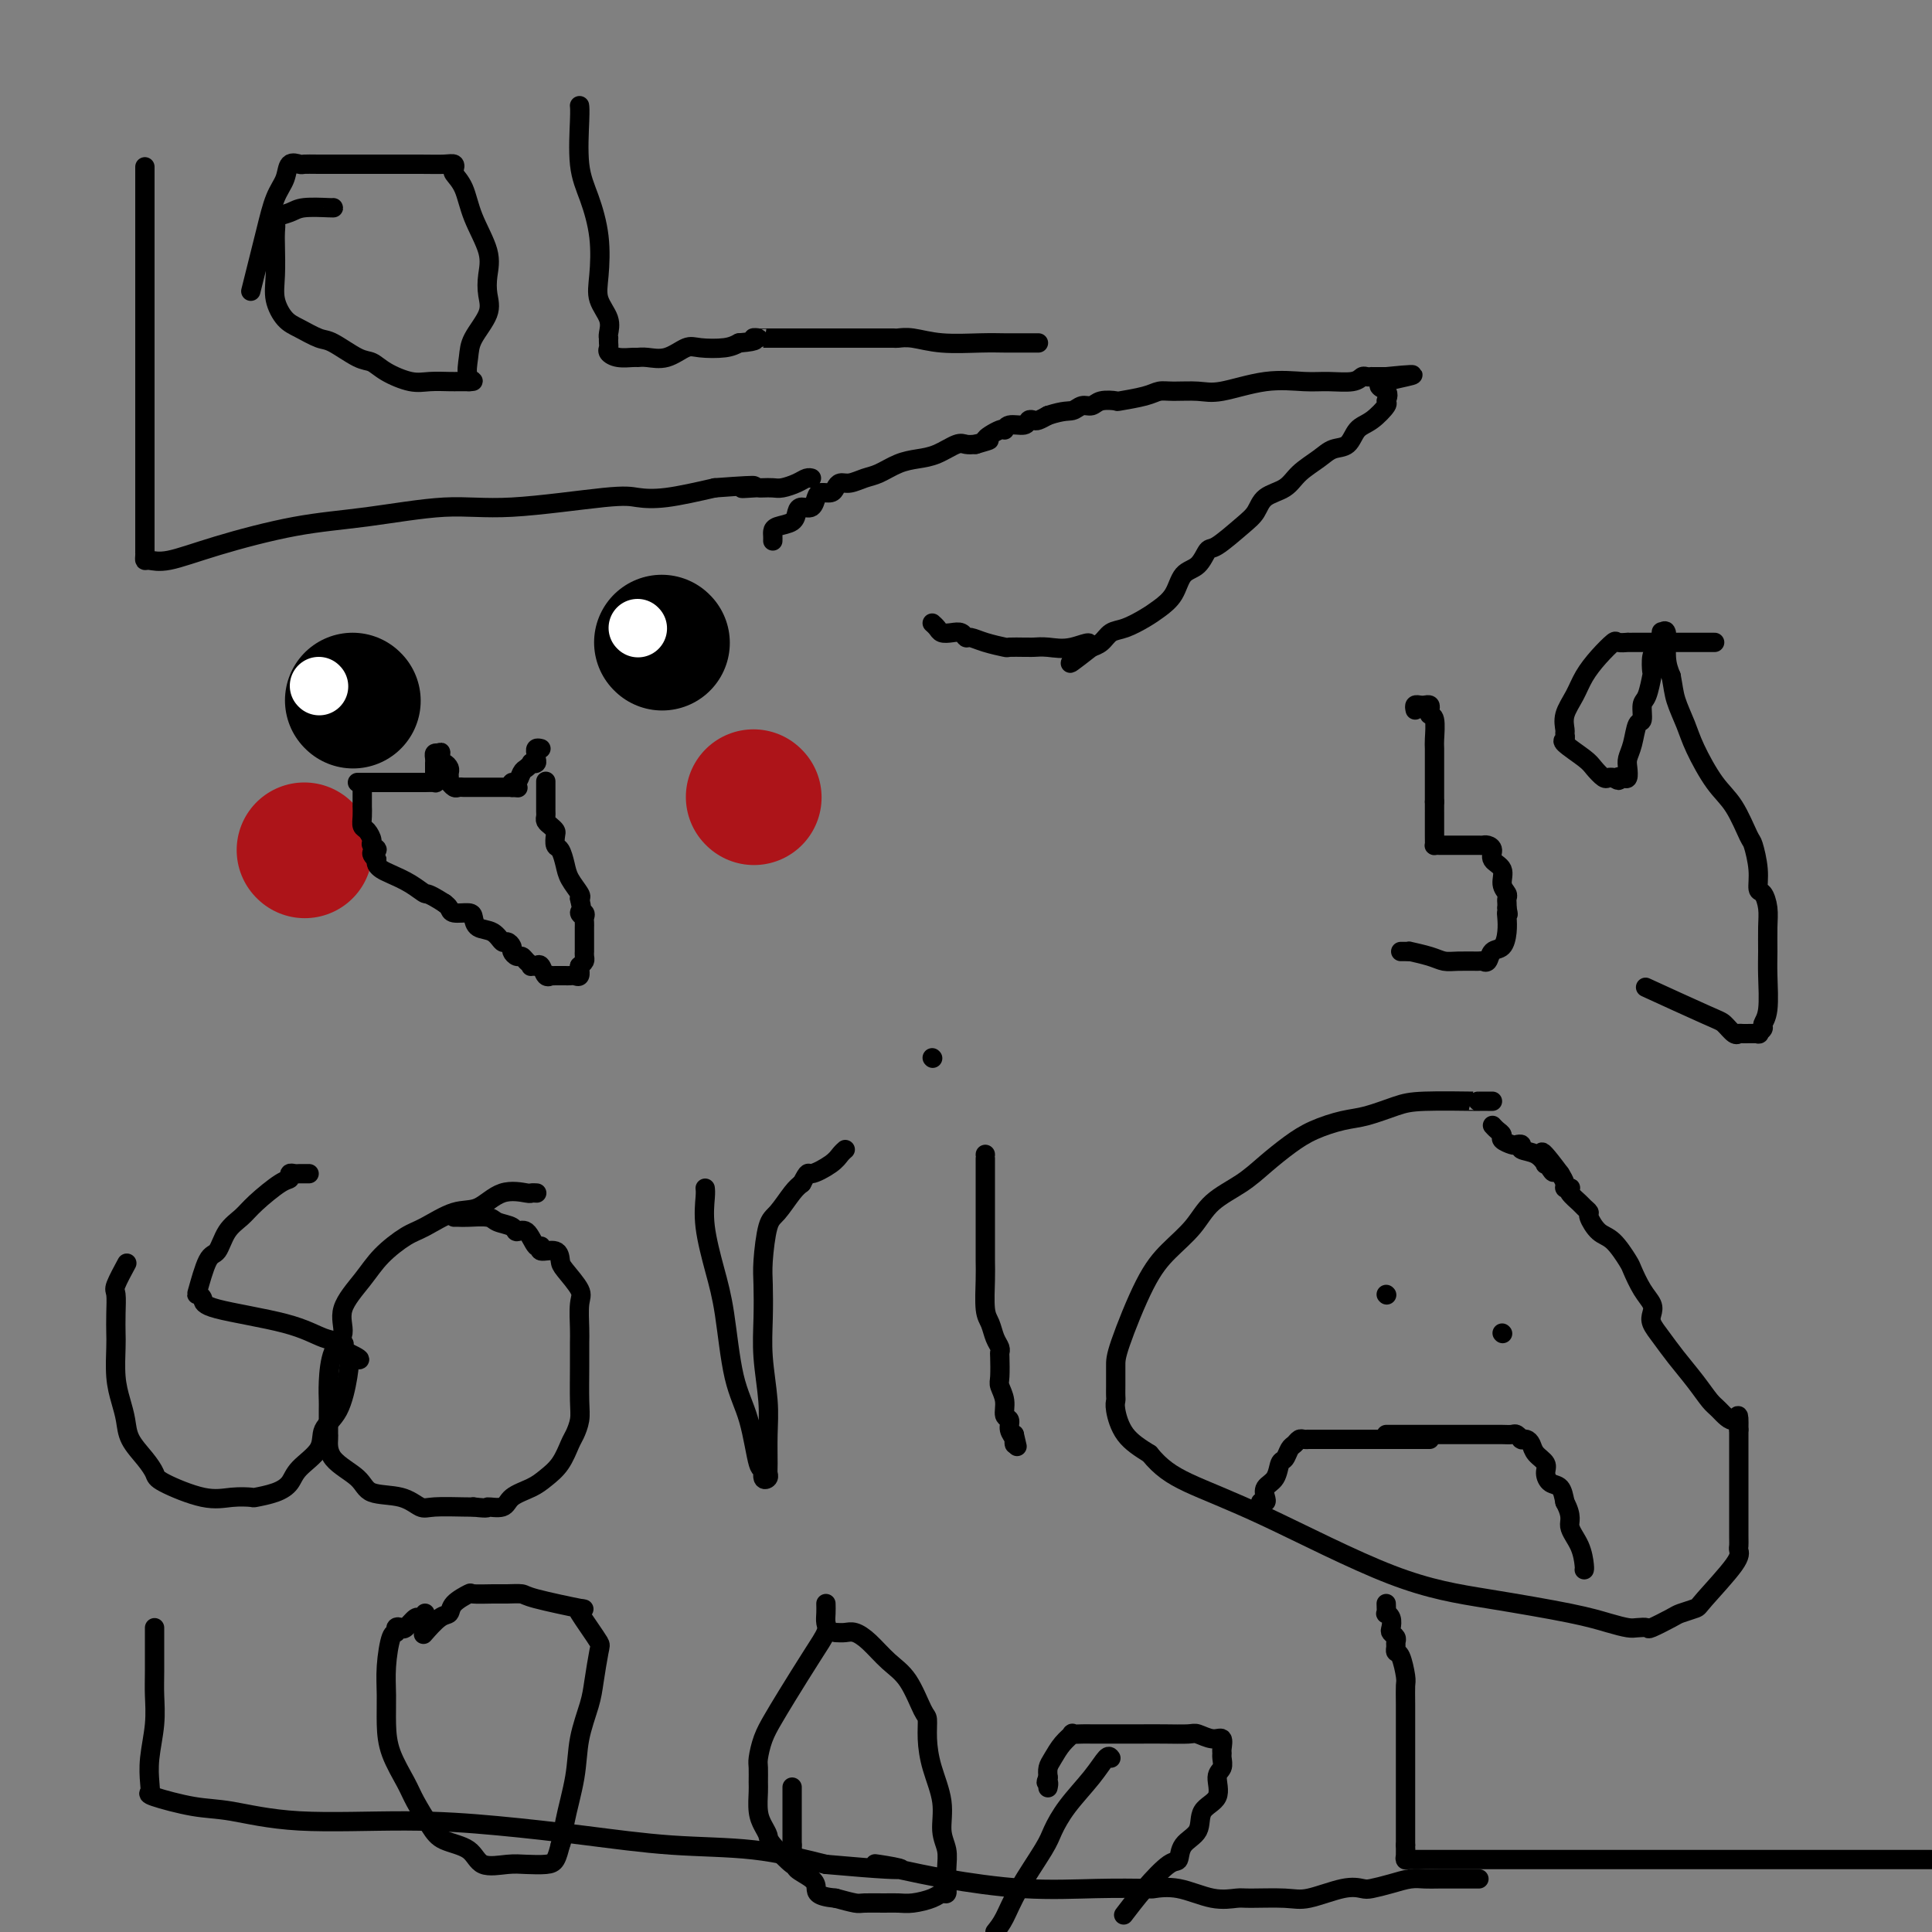 <svg viewBox='0 0 400 400' version='1.1' xmlns='http://www.w3.org/2000/svg' xmlns:xlink='http://www.w3.org/1999/xlink'><rect x="0" y="0" width="400" height="400" fill="#808080" stroke="none"/><g fill='none' stroke='#000000' stroke-width='28' stroke-linecap='round' stroke-linejoin='round'><path d='M137,133c0.000,0.000 0.100,0.100 0.1,0.1'/><path d='M73,145c0.000,0.000 0.100,0.100 0.1,0.1'/></g>
<g fill='none' stroke='#AD1419' stroke-width='28' stroke-linecap='round' stroke-linejoin='round'><path d='M156,165c0.000,0.000 0.100,0.100 0.1,0.1'/><path d='M63,176c0.000,0.000 0.100,0.100 0.1,0.1'/></g>
<g fill='none' stroke='#FFFFFF' stroke-width='12' stroke-linecap='round' stroke-linejoin='round'><path d='M132,130c0.000,0.000 0.100,0.100 0.1,0.1'/><path d='M66,142c0.000,0.000 0.100,0.100 0.1,0.1'/></g>
<g fill='none' stroke='#000000' stroke-width='4' stroke-linecap='round' stroke-linejoin='round'><path d='M74,162c0.000,0.000 1.000,0.000 1,0'/><path d='M75,162c0.274,0.000 0.458,0.000 1,0c0.542,-0.000 1.440,-0.000 2,0c0.560,0.000 0.780,0.000 1,0c0.220,-0.000 0.441,-0.000 1,0c0.559,0.000 1.458,0.000 2,0c0.542,-0.000 0.728,-0.000 1,0c0.272,0.000 0.631,0.000 1,0c0.369,-0.000 0.747,-0.000 1,0c0.253,0.000 0.379,0.001 1,0c0.621,-0.001 1.736,-0.003 2,0c0.264,0.003 -0.321,0.012 0,0c0.321,-0.012 1.550,-0.044 2,0c0.450,0.044 0.121,0.166 0,0c-0.121,-0.166 -0.032,-0.618 0,-1c0.032,-0.382 0.009,-0.694 0,-1c-0.009,-0.306 -0.003,-0.608 0,-1c0.003,-0.392 0.004,-0.876 0,-1c-0.004,-0.124 -0.011,0.111 0,0c0.011,-0.111 0.041,-0.568 0,-1c-0.041,-0.432 -0.155,-0.838 0,-1c0.155,-0.162 0.577,-0.081 1,0'/><path d='M91,156c0.476,-0.766 0.166,0.320 0,1c-0.166,0.680 -0.188,0.956 0,1c0.188,0.044 0.587,-0.142 1,0c0.413,0.142 0.842,0.611 1,1c0.158,0.389 0.045,0.696 0,1c-0.045,0.304 -0.023,0.603 0,1c0.023,0.397 0.048,0.891 0,1c-0.048,0.109 -0.167,-0.167 0,0c0.167,0.167 0.620,0.777 1,1c0.380,0.223 0.687,0.060 1,0c0.313,-0.060 0.632,-0.016 1,0c0.368,0.016 0.784,0.004 1,0c0.216,-0.004 0.232,-0.001 1,0c0.768,0.001 2.288,0.000 3,0c0.712,-0.000 0.615,-0.000 1,0c0.385,0.000 1.253,0.000 2,0c0.747,-0.000 1.374,-0.000 2,0'/><path d='M106,163c2.167,0.167 1.083,0.083 0,0'/><path d='M106,163c-0.048,-0.256 -0.166,-0.895 0,-1c0.166,-0.105 0.618,0.326 1,0c0.382,-0.326 0.695,-1.407 1,-2c0.305,-0.593 0.604,-0.697 1,-1c0.396,-0.303 0.891,-0.803 1,-1c0.109,-0.197 -0.167,-0.090 0,0c0.167,0.090 0.776,0.164 1,0c0.224,-0.164 0.064,-0.566 0,-1c-0.064,-0.434 -0.031,-0.901 0,-1c0.031,-0.099 0.060,0.169 0,0c-0.060,-0.169 -0.208,-0.776 0,-1c0.208,-0.224 0.774,-0.064 1,0c0.226,0.064 0.113,0.032 0,0'/><path d='M113,162c0.000,-0.213 0.000,-0.426 0,0c-0.000,0.426 -0.000,1.490 0,2c0.000,0.510 0.000,0.465 0,1c-0.000,0.535 -0.001,1.649 0,2c0.001,0.351 0.003,-0.061 0,0c-0.003,0.061 -0.011,0.594 0,1c0.011,0.406 0.042,0.685 0,1c-0.042,0.315 -0.156,0.666 0,1c0.156,0.334 0.580,0.651 1,1c0.420,0.349 0.834,0.729 1,1c0.166,0.271 0.085,0.431 0,1c-0.085,0.569 -0.173,1.546 0,2c0.173,0.454 0.607,0.384 1,1c0.393,0.616 0.744,1.918 1,3c0.256,1.082 0.415,1.945 1,3c0.585,1.055 1.596,2.301 2,3c0.404,0.699 0.202,0.849 0,1'/><path d='M120,186c1.022,4.405 0.078,3.418 0,3c-0.078,-0.418 0.711,-0.268 1,0c0.289,0.268 0.077,0.653 0,1c-0.077,0.347 -0.021,0.656 0,1c0.021,0.344 0.006,0.723 0,1c-0.006,0.277 -0.001,0.452 0,1c0.001,0.548 0.000,1.470 0,2c-0.000,0.530 0.001,0.667 0,1c-0.001,0.333 -0.003,0.863 0,1c0.003,0.137 0.011,-0.118 0,0c-0.011,0.118 -0.041,0.609 0,1c0.041,0.391 0.155,0.683 0,1c-0.155,0.317 -0.577,0.658 -1,1'/><path d='M120,200c-0.013,2.332 -0.045,1.161 0,1c0.045,-0.161 0.167,0.689 0,1c-0.167,0.311 -0.623,0.083 -1,0c-0.377,-0.083 -0.674,-0.022 -1,0c-0.326,0.022 -0.680,0.006 -1,0c-0.320,-0.006 -0.607,-0.002 -1,0c-0.393,0.002 -0.893,0.003 -1,0c-0.107,-0.003 0.179,-0.008 0,0c-0.179,0.008 -0.821,0.030 -1,0c-0.179,-0.030 0.107,-0.111 0,0c-0.107,0.111 -0.606,0.415 -1,0c-0.394,-0.415 -0.684,-1.547 -1,-2c-0.316,-0.453 -0.658,-0.226 -1,0'/><path d='M111,200c-1.571,0.043 -0.999,0.152 -1,0c-0.001,-0.152 -0.574,-0.565 -1,-1c-0.426,-0.435 -0.706,-0.891 -1,-1c-0.294,-0.109 -0.603,0.130 -1,0c-0.397,-0.130 -0.882,-0.630 -1,-1c-0.118,-0.370 0.130,-0.609 0,-1c-0.130,-0.391 -0.637,-0.934 -1,-1c-0.363,-0.066 -0.582,0.346 -1,0c-0.418,-0.346 -1.037,-1.451 -2,-2c-0.963,-0.549 -2.271,-0.542 -3,-1c-0.729,-0.458 -0.878,-1.380 -1,-2c-0.122,-0.620 -0.218,-0.940 -1,-1c-0.782,-0.060 -2.249,0.138 -3,0c-0.751,-0.138 -0.786,-0.611 -1,-1c-0.214,-0.389 -0.607,-0.695 -1,-1'/><path d='M92,187c-3.721,-2.372 -3.523,-1.801 -4,-2c-0.477,-0.199 -1.631,-1.166 -3,-2c-1.369,-0.834 -2.955,-1.533 -4,-2c-1.045,-0.467 -1.551,-0.703 -2,-1c-0.449,-0.297 -0.843,-0.656 -1,-1c-0.157,-0.344 -0.079,-0.672 0,-1'/><path d='M78,178c-2.102,-1.793 -0.357,-1.775 0,-2c0.357,-0.225 -0.675,-0.693 -1,-1c-0.325,-0.307 0.056,-0.454 0,-1c-0.056,-0.546 -0.551,-1.490 -1,-2c-0.449,-0.510 -0.852,-0.585 -1,-1c-0.148,-0.415 -0.040,-1.171 0,-2c0.040,-0.829 0.011,-1.731 0,-2c-0.011,-0.269 -0.003,0.096 0,0c0.003,-0.096 0.001,-0.653 0,-1c-0.001,-0.347 -0.000,-0.485 0,-1c0.000,-0.515 0.000,-1.408 0,-2c-0.000,-0.592 -0.000,-0.883 0,-1c0.000,-0.117 0.000,-0.058 0,0'/><path d='M160,112c0.008,-0.335 0.016,-0.671 0,-1c-0.016,-0.329 -0.055,-0.653 0,-1c0.055,-0.347 0.203,-0.718 1,-1c0.797,-0.282 2.241,-0.474 3,-1c0.759,-0.526 0.832,-1.385 1,-2c0.168,-0.615 0.430,-0.987 1,-1c0.570,-0.013 1.448,0.334 2,0c0.552,-0.334 0.777,-1.347 1,-2c0.223,-0.653 0.443,-0.945 1,-1c0.557,-0.055 1.451,0.125 2,0c0.549,-0.125 0.754,-0.557 1,-1c0.246,-0.443 0.533,-0.896 1,-1c0.467,-0.104 1.114,0.141 2,0c0.886,-0.141 2.010,-0.666 3,-1c0.990,-0.334 1.844,-0.475 3,-1c1.156,-0.525 2.613,-1.433 4,-2c1.387,-0.567 2.703,-0.793 4,-1c1.297,-0.207 2.574,-0.396 4,-1c1.426,-0.604 2.999,-1.624 4,-2c1.001,-0.376 1.429,-0.107 2,0c0.571,0.107 1.286,0.054 2,0'/><path d='M202,92c4.618,-1.338 2.162,-0.683 2,-1c-0.162,-0.317 1.970,-1.605 3,-2c1.030,-0.395 0.959,0.104 1,0c0.041,-0.104 0.195,-0.812 1,-1c0.805,-0.188 2.260,0.143 3,0c0.740,-0.143 0.765,-0.760 1,-1c0.235,-0.240 0.679,-0.103 1,0c0.321,0.103 0.520,0.172 1,0c0.480,-0.172 1.240,-0.586 2,-1'/><path d='M217,86c3.359,-1.090 4.256,-0.814 5,-1c0.744,-0.186 1.333,-0.834 2,-1c0.667,-0.166 1.410,0.149 2,0c0.590,-0.149 1.025,-0.762 2,-1c0.975,-0.238 2.489,-0.102 3,0c0.511,0.102 0.019,0.170 1,0c0.981,-0.170 3.433,-0.580 5,-1c1.567,-0.420 2.247,-0.852 3,-1c0.753,-0.148 1.580,-0.011 3,0c1.420,0.011 3.435,-0.102 5,0c1.565,0.102 2.681,0.421 5,0c2.319,-0.421 5.840,-1.581 9,-2c3.160,-0.419 5.960,-0.098 8,0c2.040,0.098 3.321,-0.026 5,0c1.679,0.026 3.754,0.203 5,0c1.246,-0.203 1.661,-0.786 2,-1c0.339,-0.214 0.602,-0.057 1,0c0.398,0.057 0.931,0.015 1,0c0.069,-0.015 -0.328,-0.004 0,0c0.328,0.004 1.379,0.001 2,0c0.621,-0.001 0.810,-0.001 1,0'/><path d='M287,78c10.826,-1.101 2.892,0.146 0,1c-2.892,0.854 -0.743,1.316 0,2c0.743,0.684 0.079,1.592 0,2c-0.079,0.408 0.429,0.318 0,1c-0.429,0.682 -1.793,2.135 -3,3c-1.207,0.865 -2.256,1.140 -3,2c-0.744,0.860 -1.184,2.303 -2,3c-0.816,0.697 -2.008,0.647 -3,1c-0.992,0.353 -1.784,1.109 -3,2c-1.216,0.891 -2.854,1.917 -4,3c-1.146,1.083 -1.799,2.224 -3,3c-1.201,0.776 -2.951,1.186 -4,2c-1.049,0.814 -1.396,2.032 -2,3c-0.604,0.968 -1.464,1.685 -3,3c-1.536,1.315 -3.747,3.226 -5,4c-1.253,0.774 -1.546,0.409 -2,1c-0.454,0.591 -1.068,2.136 -2,3c-0.932,0.864 -2.181,1.048 -3,2c-0.819,0.952 -1.206,2.674 -2,4c-0.794,1.326 -1.994,2.257 -3,3c-1.006,0.743 -1.818,1.299 -3,2c-1.182,0.701 -2.734,1.547 -4,2c-1.266,0.453 -2.247,0.513 -3,1c-0.753,0.487 -1.280,1.400 -2,2c-0.720,0.600 -1.634,0.886 -2,1c-0.366,0.114 -0.183,0.057 0,0'/><path d='M226,134c-8.313,6.497 -2.595,1.741 -1,0c1.595,-1.741 -0.932,-0.466 -3,0c-2.068,0.466 -3.675,0.125 -5,0c-1.325,-0.125 -2.366,-0.033 -3,0c-0.634,0.033 -0.862,0.006 -1,0c-0.138,-0.006 -0.187,0.008 -1,0c-0.813,-0.008 -2.389,-0.040 -3,0c-0.611,0.040 -0.257,0.151 -1,0c-0.743,-0.151 -2.583,-0.562 -4,-1c-1.417,-0.438 -2.411,-0.901 -3,-1c-0.589,-0.099 -0.773,0.167 -1,0c-0.227,-0.167 -0.495,-0.766 -1,-1c-0.505,-0.234 -1.246,-0.101 -2,0c-0.754,0.101 -1.522,0.171 -2,0c-0.478,-0.171 -0.667,-0.585 -1,-1c-0.333,-0.415 -0.809,-0.833 -1,-1c-0.191,-0.167 -0.095,-0.084 0,0'/><path d='M64,243c-0.331,0.002 -0.662,0.004 -1,0c-0.338,-0.004 -0.682,-0.015 -1,0c-0.318,0.015 -0.609,0.055 -1,0c-0.391,-0.055 -0.880,-0.205 -1,0c-0.120,0.205 0.130,0.766 0,1c-0.130,0.234 -0.640,0.140 -2,1c-1.360,0.860 -3.571,2.673 -5,4c-1.429,1.327 -2.075,2.167 -3,3c-0.925,0.833 -2.130,1.658 -3,3c-0.870,1.342 -1.406,3.199 -2,4c-0.594,0.801 -1.246,0.546 -2,2c-0.754,1.454 -1.610,4.619 -2,6c-0.390,1.381 -0.314,0.979 0,1c0.314,0.021 0.866,0.464 1,1c0.134,0.536 -0.151,1.166 3,2c3.151,0.834 9.737,1.873 14,3c4.263,1.127 6.205,2.343 8,3c1.795,0.657 3.445,0.754 4,1c0.555,0.246 0.016,0.642 0,1c-0.016,0.358 0.492,0.679 1,1'/><path d='M72,280c4.801,2.276 1.303,1.465 0,1c-1.303,-0.465 -0.412,-0.586 0,0c0.412,0.586 0.346,1.879 0,4c-0.346,2.121 -0.970,5.072 -2,7c-1.030,1.928 -2.465,2.835 -3,4c-0.535,1.165 -0.168,2.589 -1,4c-0.832,1.411 -2.861,2.809 -4,4c-1.139,1.191 -1.388,2.175 -2,3c-0.612,0.825 -1.587,1.492 -3,2c-1.413,0.508 -3.265,0.858 -4,1c-0.735,0.142 -0.353,0.075 -1,0c-0.647,-0.075 -2.322,-0.158 -4,0c-1.678,0.158 -3.360,0.556 -6,0c-2.640,-0.556 -6.237,-2.066 -8,-3c-1.763,-0.934 -1.690,-1.291 -2,-2c-0.310,-0.709 -1.001,-1.769 -2,-3c-0.999,-1.231 -2.306,-2.634 -3,-4c-0.694,-1.366 -0.774,-2.696 -1,-4c-0.226,-1.304 -0.597,-2.581 -1,-4c-0.403,-1.419 -0.840,-2.979 -1,-5c-0.160,-2.021 -0.045,-4.503 0,-6c0.045,-1.497 0.019,-2.010 0,-3c-0.019,-0.990 -0.033,-2.459 0,-4c0.033,-1.541 0.112,-3.155 0,-4c-0.112,-0.845 -0.415,-0.920 0,-2c0.415,-1.080 1.547,-3.166 2,-4c0.453,-0.834 0.226,-0.417 0,0'/><path d='M111,247c0.115,0.006 0.230,0.013 0,0c-0.230,-0.013 -0.803,-0.045 -1,0c-0.197,0.045 -0.016,0.166 -1,0c-0.984,-0.166 -3.132,-0.618 -5,0c-1.868,0.618 -3.455,2.306 -5,3c-1.545,0.694 -3.048,0.392 -5,1c-1.952,0.608 -4.353,2.125 -6,3c-1.647,0.875 -2.541,1.108 -4,2c-1.459,0.892 -3.483,2.441 -5,4c-1.517,1.559 -2.526,3.126 -4,5c-1.474,1.874 -3.414,4.053 -4,6c-0.586,1.947 0.183,3.660 0,5c-0.183,1.340 -1.317,2.307 -2,4c-0.683,1.693 -0.915,4.114 -1,6c-0.085,1.886 -0.023,3.238 0,4c0.023,0.762 0.005,0.934 0,2c-0.005,1.066 0.002,3.026 0,4c-0.002,0.974 -0.012,0.962 0,1c0.012,0.038 0.047,0.127 0,1c-0.047,0.873 -0.174,2.529 1,4c1.174,1.471 3.651,2.758 5,4c1.349,1.242 1.569,2.438 3,3c1.431,0.562 4.071,0.490 6,1c1.929,0.510 3.146,1.601 4,2c0.854,0.399 1.345,0.108 3,0c1.655,-0.108 4.473,-0.031 6,0c1.527,0.031 1.764,0.015 2,0'/><path d='M98,312c3.764,0.439 2.674,0.035 3,0c0.326,-0.035 2.069,0.298 3,0c0.931,-0.298 1.051,-1.228 2,-2c0.949,-0.772 2.726,-1.385 4,-2c1.274,-0.615 2.044,-1.231 3,-2c0.956,-0.769 2.099,-1.690 3,-3c0.901,-1.310 1.562,-3.010 2,-4c0.438,-0.990 0.653,-1.270 1,-2c0.347,-0.730 0.825,-1.912 1,-3c0.175,-1.088 0.046,-2.084 0,-4c-0.046,-1.916 -0.010,-4.752 0,-7c0.010,-2.248 -0.008,-3.908 0,-5c0.008,-1.092 0.041,-1.615 0,-3c-0.041,-1.385 -0.155,-3.633 0,-5c0.155,-1.367 0.580,-1.854 0,-3c-0.580,-1.146 -2.165,-2.953 -3,-4c-0.835,-1.047 -0.920,-1.335 -1,-2c-0.080,-0.665 -0.157,-1.706 -1,-2c-0.843,-0.294 -2.454,0.161 -3,0c-0.546,-0.161 -0.028,-0.936 0,-1c0.028,-0.064 -0.433,0.583 -1,0c-0.567,-0.583 -1.238,-2.395 -2,-3c-0.762,-0.605 -1.615,-0.005 -2,0c-0.385,0.005 -0.302,-0.587 -1,-1c-0.698,-0.413 -2.177,-0.647 -3,-1c-0.823,-0.353 -0.991,-0.827 -2,-1c-1.009,-0.173 -2.858,-0.046 -4,0c-1.142,0.046 -1.577,0.013 -2,0c-0.423,-0.013 -0.835,-0.004 -1,0c-0.165,0.004 -0.082,0.002 0,0'/><path d='M146,246c0.047,0.390 0.095,0.780 0,2c-0.095,1.220 -0.331,3.269 0,6c0.331,2.731 1.230,6.145 2,9c0.770,2.855 1.412,5.152 2,9c0.588,3.848 1.123,9.249 2,13c0.877,3.751 2.095,5.853 3,9c0.905,3.147 1.496,7.338 2,9c0.504,1.662 0.920,0.796 1,1c0.080,0.204 -0.175,1.477 0,2c0.175,0.523 0.780,0.297 1,0c0.220,-0.297 0.055,-0.664 0,-1c-0.055,-0.336 -0.001,-0.642 0,-2c0.001,-1.358 -0.052,-3.766 0,-6c0.052,-2.234 0.209,-4.292 0,-7c-0.209,-2.708 -0.786,-6.067 -1,-9c-0.214,-2.933 -0.067,-5.441 0,-8c0.067,-2.559 0.052,-5.168 0,-7c-0.052,-1.832 -0.141,-2.886 0,-5c0.141,-2.114 0.512,-5.288 1,-7c0.488,-1.712 1.093,-1.961 2,-3c0.907,-1.039 2.116,-2.868 3,-4c0.884,-1.132 1.442,-1.566 2,-2'/><path d='M166,245c1.476,-2.835 1.166,-1.923 2,-2c0.834,-0.077 2.811,-1.144 4,-2c1.189,-0.856 1.589,-1.500 2,-2c0.411,-0.500 0.832,-0.857 1,-1c0.168,-0.143 0.084,-0.071 0,0'/><path d='M204,239c-0.000,0.505 -0.000,1.009 0,1c0.000,-0.009 0.000,-0.533 0,1c-0.000,1.533 -0.001,5.121 0,8c0.001,2.879 0.003,5.050 0,7c-0.003,1.950 -0.012,3.681 0,5c0.012,1.319 0.046,2.227 0,4c-0.046,1.773 -0.170,4.412 0,6c0.170,1.588 0.634,2.124 1,3c0.366,0.876 0.634,2.091 1,3c0.366,0.909 0.829,1.513 1,2c0.171,0.487 0.050,0.857 0,1c-0.050,0.143 -0.029,0.059 0,1c0.029,0.941 0.064,2.906 0,4c-0.064,1.094 -0.228,1.318 0,2c0.228,0.682 0.850,1.821 1,3c0.150,1.179 -0.170,2.398 0,3c0.170,0.602 0.830,0.587 1,1c0.170,0.413 -0.150,1.255 0,2c0.150,0.745 0.771,1.393 1,2c0.229,0.607 0.065,1.173 0,1c-0.065,-0.173 -0.033,-1.087 0,-2'/><path d='M210,297c1.000,4.333 0.500,2.167 0,0'/><path d='M193,219c0.000,0.000 0.100,0.100 0.1,0.1'/><path d='M309,228c-0.155,0.001 -0.311,0.002 -1,0c-0.689,-0.002 -1.913,-0.008 -2,0c-0.087,0.008 0.961,0.029 -1,0c-1.961,-0.029 -6.933,-0.107 -10,0c-3.067,0.107 -4.230,0.401 -6,1c-1.770,0.599 -4.146,1.503 -6,2c-1.854,0.497 -3.186,0.586 -5,1c-1.814,0.414 -4.110,1.151 -6,2c-1.890,0.849 -3.375,1.808 -5,3c-1.625,1.192 -3.389,2.618 -5,4c-1.611,1.382 -3.069,2.722 -5,4c-1.931,1.278 -4.335,2.495 -6,4c-1.665,1.505 -2.590,3.297 -4,5c-1.410,1.703 -3.306,3.317 -5,5c-1.694,1.683 -3.186,3.435 -5,7c-1.814,3.565 -3.950,8.944 -5,12c-1.050,3.056 -1.014,3.789 -1,5c0.014,1.211 0.008,2.900 0,4c-0.008,1.100 -0.016,1.610 0,2c0.016,0.390 0.056,0.661 0,1c-0.056,0.339 -0.207,0.745 0,2c0.207,1.255 0.774,3.359 2,5c1.226,1.641 3.113,2.821 5,4'/><path d='M238,301c2.277,2.812 4.470,4.343 8,6c3.530,1.657 8.397,3.442 16,7c7.603,3.558 17.942,8.891 26,12c8.058,3.109 13.835,3.996 20,5c6.165,1.004 12.717,2.125 17,3c4.283,0.875 6.296,1.504 8,2c1.704,0.496 3.097,0.858 4,1c0.903,0.142 1.315,0.063 2,0c0.685,-0.063 1.645,-0.111 2,0c0.355,0.111 0.107,0.382 1,0c0.893,-0.382 2.926,-1.418 4,-2c1.074,-0.582 1.188,-0.709 2,-1c0.812,-0.291 2.323,-0.746 3,-1c0.677,-0.254 0.521,-0.306 2,-2c1.479,-1.694 4.592,-5.029 6,-7c1.408,-1.971 1.109,-2.578 1,-3c-0.109,-0.422 -0.029,-0.659 0,-1c0.029,-0.341 0.008,-0.785 0,-2c-0.008,-1.215 -0.002,-3.200 0,-5c0.002,-1.800 0.001,-3.413 0,-5c-0.001,-1.587 -0.000,-3.147 0,-5c0.000,-1.853 0.000,-3.999 0,-5c-0.000,-1.001 -0.000,-0.857 0,-1c0.000,-0.143 0.000,-0.571 0,-1'/><path d='M360,296c0.087,-4.683 -0.196,-2.391 -1,-2c-0.804,0.391 -2.130,-1.119 -3,-2c-0.870,-0.881 -1.284,-1.132 -2,-2c-0.716,-0.868 -1.733,-2.354 -3,-4c-1.267,-1.646 -2.783,-3.452 -4,-5c-1.217,-1.548 -2.136,-2.839 -3,-4c-0.864,-1.161 -1.675,-2.192 -2,-3c-0.325,-0.808 -0.166,-1.394 0,-2c0.166,-0.606 0.337,-1.234 0,-2c-0.337,-0.766 -1.182,-1.670 -2,-3c-0.818,-1.330 -1.610,-3.085 -2,-4c-0.390,-0.915 -0.377,-0.990 -1,-2c-0.623,-1.010 -1.883,-2.953 -3,-4c-1.117,-1.047 -2.091,-1.197 -3,-2c-0.909,-0.803 -1.754,-2.260 -2,-3c-0.246,-0.740 0.105,-0.762 0,-1c-0.105,-0.238 -0.668,-0.691 -1,-1c-0.332,-0.309 -0.433,-0.475 -1,-1c-0.567,-0.525 -1.601,-1.411 -2,-2c-0.399,-0.589 -0.162,-0.882 0,-1c0.162,-0.118 0.250,-0.063 0,0c-0.250,0.063 -0.836,0.132 -1,0c-0.164,-0.132 0.096,-0.466 0,-1c-0.096,-0.534 -0.548,-1.267 -1,-2'/><path d='M323,243c-6.193,-8.364 -3.175,-2.775 -2,-1c1.175,1.775 0.506,-0.263 0,-1c-0.506,-0.737 -0.851,-0.172 -1,0c-0.149,0.172 -0.102,-0.049 0,0c0.102,0.049 0.259,0.367 0,0c-0.259,-0.367 -0.933,-1.418 -2,-2c-1.067,-0.582 -2.528,-0.695 -3,-1c-0.472,-0.305 0.046,-0.803 0,-1c-0.046,-0.197 -0.656,-0.094 -1,0c-0.344,0.094 -0.422,0.179 -1,0c-0.578,-0.179 -1.658,-0.623 -2,-1c-0.342,-0.377 0.053,-0.689 0,-1c-0.053,-0.311 -0.553,-0.622 -1,-1c-0.447,-0.378 -0.842,-0.822 -1,-1c-0.158,-0.178 -0.079,-0.089 0,0'/><path d='M311,276c0.000,0.000 0.100,0.100 0.1,0.1'/><path d='M287,268c0.000,0.000 0.100,0.100 0.1,0.1'/><path d='M287,297c0.434,-0.000 0.868,-0.000 1,0c0.132,0.000 -0.039,0.000 1,0c1.039,-0.000 3.289,-0.000 6,0c2.711,0.000 5.882,0.000 8,0c2.118,-0.000 3.183,-0.001 4,0c0.817,0.001 1.385,0.004 2,0c0.615,-0.004 1.275,-0.015 2,0c0.725,0.015 1.514,0.057 2,0c0.486,-0.057 0.669,-0.212 1,0c0.331,0.212 0.810,0.791 1,1c0.190,0.209 0.091,0.048 0,0c-0.091,-0.048 -0.174,0.018 0,0c0.174,-0.018 0.606,-0.118 1,0c0.394,0.118 0.748,0.456 1,1c0.252,0.544 0.400,1.296 1,2c0.600,0.704 1.653,1.360 2,2c0.347,0.640 -0.010,1.264 0,2c0.010,0.736 0.387,1.583 1,2c0.613,0.417 1.461,0.405 2,1c0.539,0.595 0.770,1.798 1,3'/><path d='M324,311c1.668,3.116 0.839,3.907 1,5c0.161,1.093 1.311,2.489 2,4c0.689,1.511 0.917,3.137 1,4c0.083,0.863 0.022,0.963 0,1c-0.022,0.037 -0.006,0.011 0,0c0.006,-0.011 0.003,-0.005 0,0'/><path d='M296,298c-0.291,-0.000 -0.583,-0.000 -1,0c-0.417,0.000 -0.961,0.000 -2,0c-1.039,-0.000 -2.575,-0.000 -5,0c-2.425,0.000 -5.739,0.000 -8,0c-2.261,-0.000 -3.470,-0.001 -5,0c-1.530,0.001 -3.379,0.004 -4,0c-0.621,-0.004 -0.012,-0.013 0,0c0.012,0.013 -0.574,0.049 -1,0c-0.426,-0.049 -0.692,-0.184 -1,0c-0.308,0.184 -0.659,0.686 -1,1c-0.341,0.314 -0.673,0.440 -1,1c-0.327,0.560 -0.648,1.554 -1,2c-0.352,0.446 -0.734,0.344 -1,1c-0.266,0.656 -0.415,2.071 -1,3c-0.585,0.929 -1.607,1.373 -2,2c-0.393,0.627 -0.157,1.436 0,2c0.157,0.564 0.235,0.883 0,1c-0.235,0.117 -0.781,0.034 -1,0c-0.219,-0.034 -0.109,-0.017 0,0'/><path d='M355,133c-0.344,0.000 -0.689,0.000 -1,0c-0.311,-0.000 -0.590,-0.000 -2,0c-1.410,0.000 -3.951,0.000 -5,0c-1.049,-0.000 -0.605,-0.000 -1,0c-0.395,0.000 -1.630,0.001 -3,0c-1.370,-0.001 -2.876,-0.002 -4,0c-1.124,0.002 -1.865,0.009 -2,0c-0.135,-0.009 0.336,-0.033 0,0c-0.336,0.033 -1.479,0.122 -2,0c-0.521,-0.122 -0.420,-0.455 -1,0c-0.580,0.455 -1.840,1.698 -3,3c-1.160,1.302 -2.220,2.663 -3,4c-0.780,1.337 -1.280,2.649 -2,4c-0.720,1.351 -1.661,2.741 -2,4c-0.339,1.259 -0.077,2.386 0,3c0.077,0.614 -0.030,0.716 0,1c0.030,0.284 0.197,0.749 0,1c-0.197,0.251 -0.757,0.288 0,1c0.757,0.712 2.833,2.100 4,3c1.167,0.900 1.426,1.313 2,2c0.574,0.687 1.462,1.646 2,2c0.538,0.354 0.725,0.101 1,0c0.275,-0.101 0.637,-0.051 1,0'/><path d='M334,161c1.729,1.090 1.051,0.315 1,0c-0.051,-0.315 0.525,-0.169 1,0c0.475,0.169 0.848,0.360 1,0c0.152,-0.360 0.083,-1.271 0,-2c-0.083,-0.729 -0.181,-1.278 0,-2c0.181,-0.722 0.640,-1.619 1,-3c0.360,-1.381 0.622,-3.246 1,-4c0.378,-0.754 0.872,-0.395 1,-1c0.128,-0.605 -0.110,-2.172 0,-3c0.110,-0.828 0.568,-0.916 1,-2c0.432,-1.084 0.838,-3.164 1,-4c0.162,-0.836 0.081,-0.429 0,-1c-0.081,-0.571 -0.161,-2.119 0,-3c0.161,-0.881 0.564,-1.096 1,-2c0.436,-0.904 0.904,-2.496 1,-3c0.096,-0.504 -0.180,0.081 0,0c0.180,-0.081 0.818,-0.830 1,0c0.182,0.830 -0.091,3.237 0,5c0.091,1.763 0.545,2.881 1,4'/><path d='M346,140c0.433,2.276 0.517,3.467 1,5c0.483,1.533 1.366,3.410 2,5c0.634,1.590 1.020,2.895 2,5c0.980,2.105 2.554,5.010 4,7c1.446,1.990 2.765,3.066 4,5c1.235,1.934 2.386,4.726 3,6c0.614,1.274 0.690,1.029 1,2c0.310,0.971 0.854,3.157 1,5c0.146,1.843 -0.104,3.343 0,4c0.104,0.657 0.564,0.472 1,1c0.436,0.528 0.850,1.769 1,3c0.150,1.231 0.036,2.452 0,4c-0.036,1.548 0.006,3.423 0,5c-0.006,1.577 -0.059,2.857 0,5c0.059,2.143 0.229,5.148 0,7c-0.229,1.852 -0.856,2.549 -1,3c-0.144,0.451 0.197,0.656 0,1c-0.197,0.344 -0.930,0.826 -1,1c-0.070,0.174 0.525,0.040 0,0c-0.525,-0.040 -2.169,0.015 -3,0c-0.831,-0.015 -0.848,-0.099 -1,0c-0.152,0.099 -0.438,0.383 -1,0c-0.562,-0.383 -1.398,-1.433 -2,-2c-0.602,-0.567 -0.970,-0.653 -4,-2c-3.030,-1.347 -8.723,-3.956 -11,-5c-2.277,-1.044 -1.139,-0.522 0,0'/><path d='M293,147c-0.091,-0.421 -0.182,-0.842 0,-1c0.182,-0.158 0.636,-0.053 1,0c0.364,0.053 0.637,0.053 1,0c0.363,-0.053 0.815,-0.158 1,0c0.185,0.158 0.102,0.579 0,1c-0.102,0.421 -0.224,0.843 0,1c0.224,0.157 0.792,0.049 1,1c0.208,0.951 0.056,2.960 0,4c-0.056,1.040 -0.015,1.110 0,2c0.015,0.890 0.004,2.599 0,4c-0.004,1.401 -0.001,2.492 0,3c0.001,0.508 0.000,0.431 0,1c-0.000,0.569 -0.000,1.785 0,3'/><path d='M297,166c0.001,2.812 0.002,1.342 0,2c-0.002,0.658 -0.008,3.444 0,5c0.008,1.556 0.030,1.881 0,2c-0.030,0.119 -0.113,0.032 0,0c0.113,-0.032 0.422,-0.008 1,0c0.578,0.008 1.425,0.002 2,0c0.575,-0.002 0.876,0.002 2,0c1.124,-0.002 3.070,-0.008 4,0c0.930,0.008 0.846,0.032 1,0c0.154,-0.032 0.548,-0.118 1,0c0.452,0.118 0.962,0.441 1,1c0.038,0.559 -0.396,1.354 0,2c0.396,0.646 1.623,1.143 2,2c0.377,0.857 -0.095,2.075 0,3c0.095,0.925 0.757,1.557 1,2c0.243,0.443 0.065,0.696 0,1c-0.065,0.304 -0.019,0.658 0,1c0.019,0.342 0.009,0.671 0,1'/><path d='M312,188c0.466,2.058 0.132,1.205 0,1c-0.132,-0.205 -0.063,0.240 0,1c0.063,0.760 0.118,1.836 0,3c-0.118,1.164 -0.410,2.417 -1,3c-0.590,0.583 -1.477,0.496 -2,1c-0.523,0.504 -0.682,1.600 -1,2c-0.318,0.400 -0.796,0.104 -1,0c-0.204,-0.104 -0.133,-0.018 -1,0c-0.867,0.018 -2.673,-0.034 -4,0c-1.327,0.034 -2.176,0.153 -3,0c-0.824,-0.153 -1.622,-0.577 -3,-1c-1.378,-0.423 -3.336,-0.845 -4,-1c-0.664,-0.155 -0.034,-0.041 0,0c0.034,0.041 -0.529,0.011 -1,0c-0.471,-0.011 -0.849,-0.003 -1,0c-0.151,0.003 -0.076,0.002 0,0'/><path d='M30,35c-0.000,-0.414 -0.000,-0.828 0,0c0.000,0.828 0.000,2.897 0,6c-0.000,3.103 -0.000,7.240 0,12c0.000,4.760 0.000,10.144 0,15c-0.000,4.856 -0.000,9.184 0,13c0.000,3.816 0.000,7.118 0,10c-0.000,2.882 -0.000,5.342 0,8c0.000,2.658 0.000,5.514 0,7c-0.000,1.486 -0.000,1.604 0,3c0.000,1.396 0.002,4.072 0,5c-0.002,0.928 -0.006,0.107 0,0c0.006,-0.107 0.022,0.500 0,1c-0.022,0.500 -0.084,0.895 0,1c0.084,0.105 0.313,-0.079 1,0c0.687,0.079 1.831,0.419 4,0c2.169,-0.419 5.361,-1.599 10,-3c4.639,-1.401 10.723,-3.024 16,-4c5.277,-0.976 9.747,-1.306 15,-2c5.253,-0.694 11.289,-1.754 16,-2c4.711,-0.246 8.097,0.321 14,0c5.903,-0.321 14.325,-1.529 19,-2c4.675,-0.471 5.605,-0.204 7,0c1.395,0.204 3.256,0.344 6,0c2.744,-0.344 6.372,-1.172 10,-2'/><path d='M148,101c12.390,-0.928 7.365,-0.249 6,0c-1.365,0.249 0.932,0.067 2,0c1.068,-0.067 0.909,-0.021 1,0c0.091,0.021 0.434,0.016 1,0c0.566,-0.016 1.357,-0.043 2,0c0.643,0.043 1.139,0.155 2,0c0.861,-0.155 2.086,-0.578 3,-1c0.914,-0.422 1.515,-0.844 2,-1c0.485,-0.156 0.853,-0.044 1,0c0.147,0.044 0.074,0.022 0,0'/><path d='M69,43c0.077,0.023 0.154,0.047 -1,0c-1.154,-0.047 -3.539,-0.164 -5,0c-1.461,0.164 -1.999,0.611 -3,1c-1.001,0.389 -2.464,0.722 -3,1c-0.536,0.278 -0.145,0.503 0,1c0.145,0.497 0.044,1.267 0,2c-0.044,0.733 -0.032,1.428 0,3c0.032,1.572 0.085,4.022 0,6c-0.085,1.978 -0.307,3.483 0,5c0.307,1.517 1.142,3.044 2,4c0.858,0.956 1.738,1.341 3,2c1.262,0.659 2.906,1.594 4,2c1.094,0.406 1.640,0.284 3,1c1.360,0.716 3.535,2.269 5,3c1.465,0.731 2.220,0.641 3,1c0.780,0.359 1.584,1.168 3,2c1.416,0.832 3.445,1.687 5,2c1.555,0.313 2.638,0.084 4,0c1.362,-0.084 3.004,-0.022 4,0c0.996,0.022 1.345,0.006 2,0c0.655,-0.006 1.616,-0.002 2,0c0.384,0.002 0.192,0.001 0,0'/><path d='M97,79c1.860,-0.031 0.509,-0.107 0,-1c-0.509,-0.893 -0.176,-2.601 0,-4c0.176,-1.399 0.193,-2.489 1,-4c0.807,-1.511 2.402,-3.441 3,-5c0.598,-1.559 0.197,-2.745 0,-4c-0.197,-1.255 -0.190,-2.578 0,-4c0.190,-1.422 0.562,-2.944 0,-5c-0.562,-2.056 -2.058,-4.646 -3,-7c-0.942,-2.354 -1.328,-4.473 -2,-6c-0.672,-1.527 -1.628,-2.462 -2,-3c-0.372,-0.538 -0.159,-0.680 0,-1c0.159,-0.320 0.264,-0.818 0,-1c-0.264,-0.182 -0.896,-0.049 -2,0c-1.104,0.049 -2.681,0.013 -5,0c-2.319,-0.013 -5.380,-0.003 -8,0c-2.620,0.003 -4.800,-0.002 -7,0c-2.200,0.002 -4.420,0.009 -6,0c-1.580,-0.009 -2.520,-0.035 -3,0c-0.480,0.035 -0.498,0.130 -1,0c-0.502,-0.130 -1.486,-0.485 -2,0c-0.514,0.485 -0.558,1.812 -1,3c-0.442,1.188 -1.281,2.238 -2,4c-0.719,1.762 -1.316,4.235 -2,7c-0.684,2.765 -1.453,5.821 -2,8c-0.547,2.179 -0.870,3.480 -1,4c-0.130,0.520 -0.065,0.260 0,0'/><path d='M120,22c-0.012,-0.110 -0.024,-0.220 0,0c0.024,0.220 0.084,0.771 0,3c-0.084,2.229 -0.312,6.136 0,9c0.312,2.864 1.163,4.685 2,7c0.837,2.315 1.660,5.124 2,8c0.340,2.876 0.196,5.818 0,8c-0.196,2.182 -0.445,3.603 0,5c0.445,1.397 1.583,2.770 2,4c0.417,1.230 0.112,2.319 0,3c-0.112,0.681 -0.031,0.956 0,1c0.031,0.044 0.013,-0.142 0,0c-0.013,0.142 -0.021,0.612 0,1c0.021,0.388 0.071,0.692 0,1c-0.071,0.308 -0.263,0.618 0,1c0.263,0.382 0.982,0.836 2,1c1.018,0.164 2.335,0.036 3,0c0.665,-0.036 0.679,0.018 1,0c0.321,-0.018 0.950,-0.109 2,0c1.050,0.109 2.522,0.419 4,0c1.478,-0.419 2.963,-1.566 4,-2c1.037,-0.434 1.625,-0.155 3,0c1.375,0.155 3.536,0.187 5,0c1.464,-0.187 2.232,-0.594 3,-1'/><path d='M153,71c4.772,-0.381 3.203,-0.834 3,-1c-0.203,-0.166 0.961,-0.044 1,0c0.039,0.044 -1.045,0.012 1,0c2.045,-0.012 7.220,-0.003 10,0c2.780,0.003 3.163,0.001 5,0c1.837,-0.001 5.126,-0.001 7,0c1.874,0.001 2.332,0.004 3,0c0.668,-0.004 1.546,-0.015 2,0c0.454,0.015 0.484,0.057 1,0c0.516,-0.057 1.517,-0.211 3,0c1.483,0.211 3.448,0.789 6,1c2.552,0.211 5.692,0.057 8,0c2.308,-0.057 3.785,-0.015 5,0c1.215,0.015 2.168,0.004 3,0c0.832,-0.004 1.543,-0.001 2,0c0.457,0.001 0.662,0.000 1,0c0.338,-0.000 0.811,-0.000 1,0c0.189,0.000 0.095,0.000 0,0'/><path d='M32,337c-0.002,0.168 -0.004,0.336 0,2c0.004,1.664 0.015,4.823 0,7c-0.015,2.177 -0.056,3.371 0,5c0.056,1.629 0.208,3.692 0,6c-0.208,2.308 -0.777,4.860 -1,7c-0.223,2.140 -0.099,3.867 0,5c0.099,1.133 0.173,1.670 0,2c-0.173,0.330 -0.593,0.452 1,1c1.593,0.548 5.197,1.522 8,2c2.803,0.478 4.803,0.459 8,1c3.197,0.541 7.589,1.641 14,2c6.411,0.359 14.841,-0.021 22,0c7.159,0.021 13.048,0.445 19,1c5.952,0.555 11.966,1.242 18,2c6.034,0.758 12.086,1.589 18,2c5.914,0.411 11.690,0.403 17,1c5.310,0.597 10.155,1.798 15,3'/><path d='M171,386c23.859,2.129 14.008,0.451 11,0c-3.008,-0.451 0.827,0.324 4,1c3.173,0.676 5.684,1.254 10,2c4.316,0.746 10.437,1.662 16,2c5.563,0.338 10.566,0.098 15,0c4.434,-0.098 8.298,-0.054 10,0c1.702,0.054 1.242,0.120 2,0c0.758,-0.120 2.734,-0.425 5,0c2.266,0.425 4.823,1.580 7,2c2.177,0.420 3.975,0.105 5,0c1.025,-0.105 1.276,-0.000 3,0c1.724,0.000 4.922,-0.104 7,0c2.078,0.104 3.038,0.417 5,0c1.962,-0.417 4.927,-1.566 7,-2c2.073,-0.434 3.255,-0.155 4,0c0.745,0.155 1.054,0.185 2,0c0.946,-0.185 2.528,-0.585 4,-1c1.472,-0.415 2.833,-0.843 4,-1c1.167,-0.157 2.141,-0.042 3,0c0.859,0.042 1.603,0.011 3,0c1.397,-0.011 3.447,-0.003 5,0c1.553,0.003 2.611,0.001 3,0c0.389,-0.001 0.111,-0.000 0,0c-0.111,0.000 -0.056,0.000 0,0'/><path d='M88,334c-0.364,0.483 -0.729,0.965 -1,1c-0.271,0.035 -0.450,-0.379 -1,0c-0.550,0.379 -1.471,1.551 -2,2c-0.529,0.449 -0.667,0.177 -1,0c-0.333,-0.177 -0.860,-0.258 -1,0c-0.140,0.258 0.106,0.854 0,1c-0.106,0.146 -0.563,-0.157 -1,1c-0.437,1.157 -0.853,3.776 -1,6c-0.147,2.224 -0.024,4.053 0,6c0.024,1.947 -0.051,4.012 0,6c0.051,1.988 0.227,3.898 1,6c0.773,2.102 2.143,4.396 3,6c0.857,1.604 1.200,2.518 2,4c0.800,1.482 2.059,3.532 3,5c0.941,1.468 1.566,2.355 3,3c1.434,0.645 3.676,1.049 5,2c1.324,0.951 1.731,2.450 3,3c1.269,0.550 3.401,0.153 5,0c1.599,-0.153 2.666,-0.062 4,0c1.334,0.062 2.936,0.094 4,0c1.064,-0.094 1.590,-0.312 2,-1c0.410,-0.688 0.705,-1.844 1,-3'/><path d='M116,382c0.578,-1.309 0.522,-2.581 1,-5c0.478,-2.419 1.490,-5.986 2,-9c0.510,-3.014 0.516,-5.474 1,-8c0.484,-2.526 1.444,-5.116 2,-7c0.556,-1.884 0.706,-3.061 1,-5c0.294,-1.939 0.732,-4.639 1,-6c0.268,-1.361 0.368,-1.382 0,-2c-0.368,-0.618 -1.202,-1.832 -2,-3c-0.798,-1.168 -1.560,-2.288 -2,-3c-0.440,-0.712 -0.558,-1.014 0,-1c0.558,0.014 1.792,0.343 0,0c-1.792,-0.343 -6.610,-1.360 -9,-2c-2.390,-0.640 -2.350,-0.905 -3,-1c-0.650,-0.095 -1.989,-0.020 -3,0c-1.011,0.020 -1.695,-0.016 -3,0c-1.305,0.016 -3.230,0.082 -4,0c-0.770,-0.082 -0.386,-0.312 -1,0c-0.614,0.312 -2.228,1.167 -3,2c-0.772,0.833 -0.702,1.646 -1,2c-0.298,0.354 -0.965,0.249 -2,1c-1.035,0.751 -2.439,2.357 -3,3c-0.561,0.643 -0.281,0.321 0,0'/><path d='M171,332c0.015,0.654 0.030,1.308 0,2c-0.030,0.692 -0.105,1.423 0,2c0.105,0.577 0.389,0.999 0,2c-0.389,1.001 -1.453,2.579 -3,5c-1.547,2.421 -3.577,5.683 -5,8c-1.423,2.317 -2.238,3.689 -3,5c-0.762,1.311 -1.472,2.562 -2,4c-0.528,1.438 -0.874,3.063 -1,4c-0.126,0.937 -0.031,1.185 0,2c0.031,0.815 -0.002,2.197 0,3c0.002,0.803 0.039,1.027 0,2c-0.039,0.973 -0.153,2.693 0,4c0.153,1.307 0.573,2.200 1,3c0.427,0.800 0.860,1.508 1,2c0.140,0.492 -0.015,0.767 1,2c1.015,1.233 3.200,3.423 4,4c0.800,0.577 0.215,-0.460 0,-1c-0.215,-0.540 -0.062,-0.583 0,-1c0.062,-0.417 0.031,-1.209 0,-2'/><path d='M164,382c0.000,-1.178 0.000,-2.123 0,-3c-0.000,-0.877 0.000,-1.685 0,-3c0.000,-1.315 0.000,-3.136 0,-4c0.000,-0.864 0.000,-0.771 0,-1c0.000,-0.229 -0.000,-0.780 0,-1c0.000,-0.220 0.000,-0.110 0,0'/><path d='M173,338c0.684,0.034 1.369,0.067 2,0c0.631,-0.067 1.209,-0.235 2,0c0.791,0.235 1.795,0.873 3,2c1.205,1.127 2.610,2.743 4,4c1.390,1.257 2.767,2.154 4,4c1.233,1.846 2.324,4.642 3,6c0.676,1.358 0.937,1.280 1,2c0.063,0.720 -0.070,2.240 0,4c0.070,1.760 0.344,3.761 1,6c0.656,2.239 1.692,4.717 2,7c0.308,2.283 -0.114,4.372 0,6c0.114,1.628 0.763,2.794 1,4c0.237,1.206 0.061,2.452 0,4c-0.061,1.548 -0.006,3.398 0,4c0.006,0.602 -0.035,-0.045 0,0c0.035,0.045 0.148,0.783 0,1c-0.148,0.217 -0.555,-0.085 -1,0c-0.445,0.085 -0.928,0.559 -2,1c-1.072,0.441 -2.733,0.851 -4,1c-1.267,0.149 -2.141,0.037 -3,0c-0.859,-0.037 -1.705,0.000 -3,0c-1.295,-0.000 -3.041,-0.039 -4,0c-0.959,0.039 -1.131,0.154 -2,0c-0.869,-0.154 -2.434,-0.577 -4,-1'/><path d='M173,393c-3.988,-0.360 -3.958,-1.259 -4,-2c-0.042,-0.741 -0.156,-1.322 -1,-2c-0.844,-0.678 -2.420,-1.452 -3,-2c-0.580,-0.548 -0.166,-0.871 0,-1c0.166,-0.129 0.083,-0.065 0,0'/><path d='M230,364c-0.212,-0.307 -0.424,-0.613 -1,0c-0.576,0.613 -1.515,2.147 -3,4c-1.485,1.853 -3.514,4.026 -5,6c-1.486,1.974 -2.429,3.750 -3,5c-0.571,1.250 -0.772,1.974 -2,4c-1.228,2.026 -3.485,5.353 -5,8c-1.515,2.647 -2.290,4.613 -3,6c-0.710,1.387 -1.355,2.193 -2,3'/><path d='M233,396c-0.317,0.417 -0.634,0.835 0,0c0.634,-0.835 2.220,-2.921 4,-5c1.780,-2.079 3.756,-4.150 5,-5c1.244,-0.850 1.756,-0.481 2,-1c0.244,-0.519 0.218,-1.928 1,-3c0.782,-1.072 2.371,-1.806 3,-3c0.629,-1.194 0.298,-2.848 1,-4c0.702,-1.152 2.437,-1.800 3,-3c0.563,-1.200 -0.046,-2.950 0,-4c0.046,-1.050 0.746,-1.399 1,-2c0.254,-0.601 0.063,-1.452 0,-2c-0.063,-0.548 0.001,-0.792 0,-1c-0.001,-0.208 -0.067,-0.382 0,-1c0.067,-0.618 0.266,-1.682 0,-2c-0.266,-0.318 -0.997,0.111 -2,0c-1.003,-0.111 -2.279,-0.762 -3,-1c-0.721,-0.238 -0.886,-0.064 -2,0c-1.114,0.064 -3.176,0.017 -5,0c-1.824,-0.017 -3.411,-0.004 -5,0c-1.589,0.004 -3.181,-0.000 -5,0c-1.819,0.000 -3.866,0.005 -5,0c-1.134,-0.005 -1.354,-0.020 -2,0c-0.646,0.020 -1.718,0.074 -2,0c-0.282,-0.074 0.226,-0.277 0,0c-0.226,0.277 -1.184,1.033 -2,2c-0.816,0.967 -1.489,2.145 -2,3c-0.511,0.855 -0.860,1.387 -1,2c-0.140,0.613 -0.070,1.306 0,2'/><path d='M217,368c-0.774,1.560 -0.208,0.958 0,1c0.208,0.042 0.060,0.726 0,1c-0.060,0.274 -0.030,0.137 0,0'/><path d='M287,332c0.030,0.861 0.060,1.722 0,2c-0.060,0.278 -0.208,-0.028 0,0c0.208,0.028 0.774,0.389 1,1c0.226,0.611 0.113,1.473 0,2c-0.113,0.527 -0.227,0.719 0,1c0.227,0.281 0.796,0.650 1,1c0.204,0.350 0.044,0.682 0,1c-0.044,0.318 0.027,0.622 0,1c-0.027,0.378 -0.151,0.828 0,1c0.151,0.172 0.576,0.065 1,1c0.424,0.935 0.846,2.912 1,4c0.154,1.088 0.041,1.286 0,2c-0.041,0.714 -0.011,1.945 0,4c0.011,2.055 0.003,4.936 0,8c-0.003,3.064 -0.001,6.312 0,9c0.001,2.688 0.000,4.815 0,6c-0.000,1.185 -0.000,1.428 0,2c0.000,0.572 0.000,1.473 0,2c-0.000,0.527 -0.000,0.680 0,1c0.000,0.320 0.000,0.806 0,1c-0.000,0.194 -0.000,0.097 0,0'/><path d='M291,382c-0.004,5.597 -0.013,2.088 0,1c0.013,-1.088 0.048,0.244 0,1c-0.048,0.756 -0.180,0.935 0,1c0.180,0.065 0.673,0.018 1,0c0.327,-0.018 0.487,-0.005 1,0c0.513,0.005 1.377,0.001 3,0c1.623,-0.001 4.005,-0.000 6,0c1.995,0.000 3.604,0.000 8,0c4.396,-0.000 11.579,-0.000 17,0c5.421,0.000 9.079,0.000 13,0c3.921,-0.000 8.103,-0.000 12,0c3.897,0.000 7.508,0.000 11,0c3.492,-0.000 6.864,-0.000 10,0c3.136,0.000 6.037,0.000 9,0c2.963,-0.000 5.990,-0.000 9,0c3.010,0.000 6.005,0.000 9,0'/></g>
</svg>